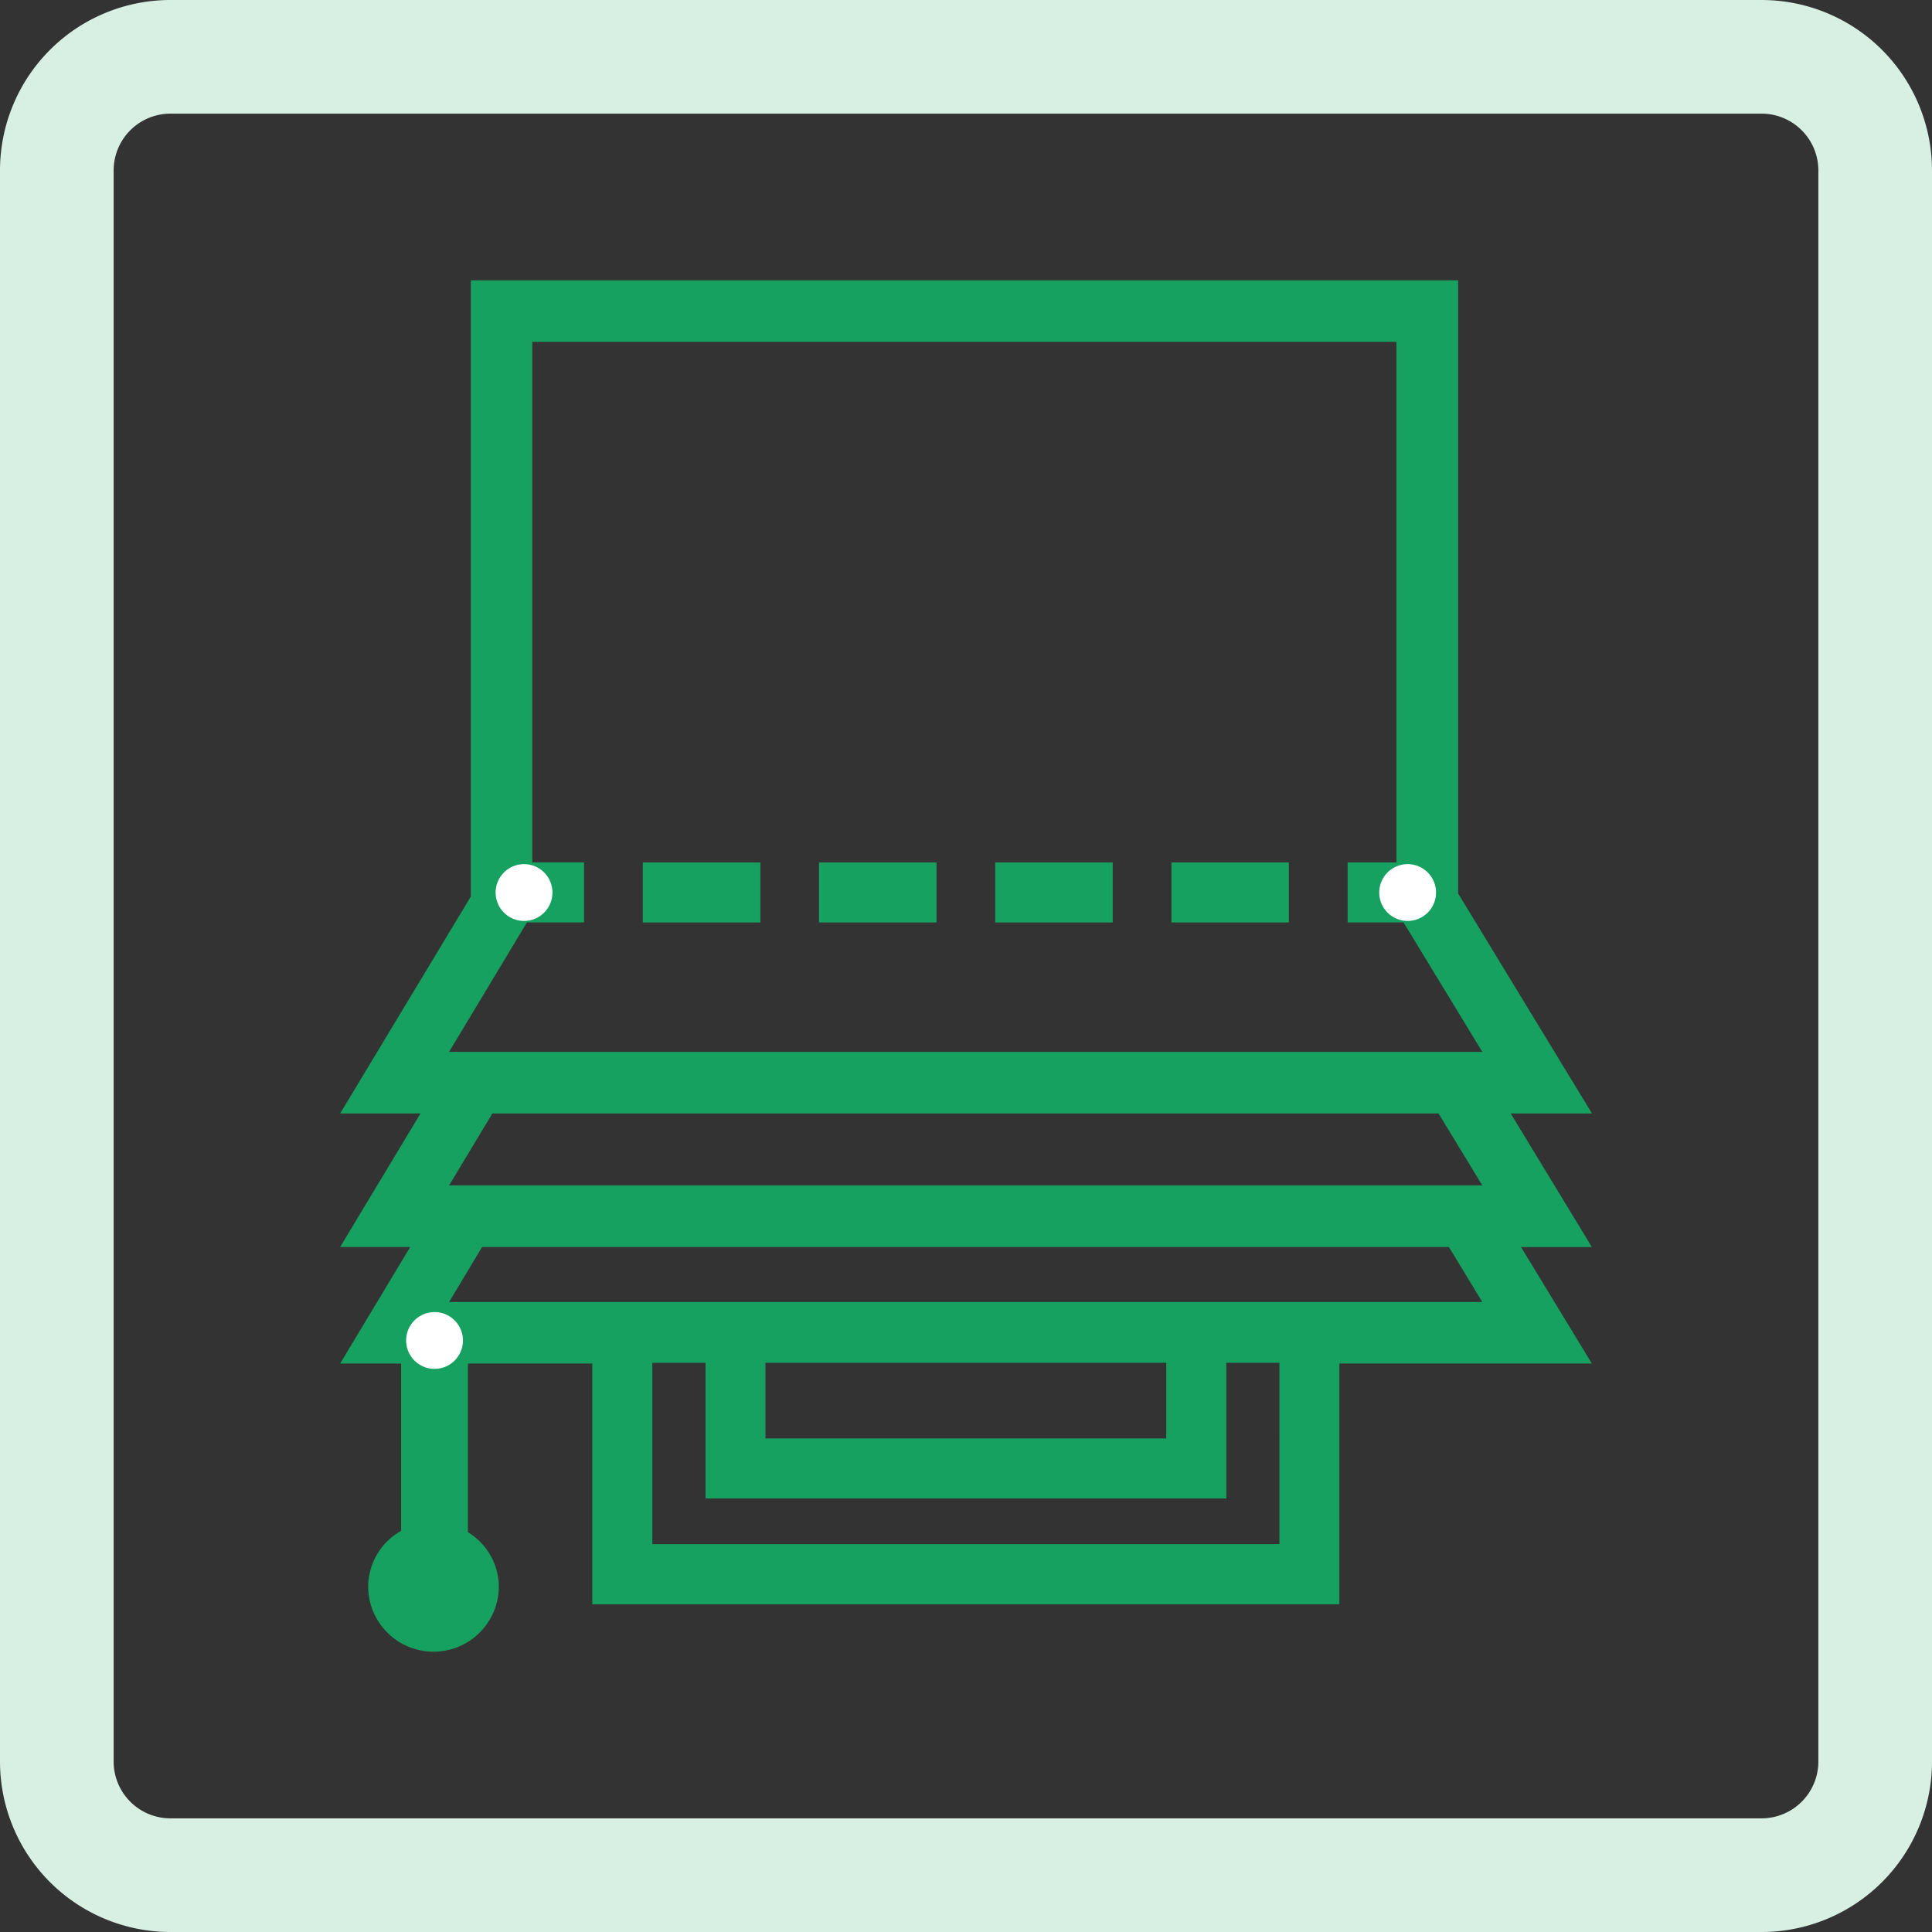 <svg xmlns="http://www.w3.org/2000/svg" xmlns:xlink="http://www.w3.org/1999/xlink" width="34" height="34" viewBox="0 0 34 34">
  <rect x="0" y="0" width="34" height="34" fill="#333333" stroke="none"/>
  <defs>
    <clipPath id="clip-path">
      <rect id="Rechteck_6066" data-name="Rechteck 6066" width="34" height="34" fill="none"/>
    </clipPath>
    <clipPath id="clip-path-2">
      <rect id="Rechteck_19703" data-name="Rechteck 19703" width="22.028" height="24.134" fill="#16a160"/>
    </clipPath>
  </defs>
  <g id="icon_classicraffrollo" clip-path="url(#clip-path)">
    <path id="Pfad_13821" data-name="Pfad 13821" d="M3,2A1,1,0,0,0,2,3V31a1,1,0,0,0,1,1H31a1,1,0,0,0,1-1V3a1,1,0,0,0-1-1ZM3,0H31a3,3,0,0,1,3,3V31a3,3,0,0,1-3,3H3a3,3,0,0,1-3-3V3A3,3,0,0,1,3,0" fill="#d8efe4"/>
    <g id="Gruppe_19493" data-name="Gruppe 19493" transform="translate(6.703 5.718)">
      <g id="Gruppe_19492" data-name="Gruppe 19492" transform="translate(-0.717 -0.785)" clip-path="url(#clip-path-2)">
        <path id="Pfad_42342" data-name="Pfad 42342" d="M20.6,14.662h1.43l-2.355-3.871V0H2.3V10.844L0,14.662H1.414L0,17.012H1.233L0,19.063H1.073v2.944a1.136,1.136,0,0,0-.58.977,1.15,1.15,0,1,0,2.3,0,1.131,1.131,0,0,0-.545-.953V19.063H4.437V23.3H17.585V19.063h4.443l-1.247-2.05h1.247Zm-.5,3.318H1.917l.581-.968H19.512Zm-3.57,4.262H5.494V19.05h.936v2.387h9.165V19.05h.935Zm-1.992-1.861H7.485V19.05h7.053ZM1.661,18.657h0Zm.256-2.729.762-1.266H19.33l.77,1.266Zm0-2.35L3.287,11.3H4.292V10.244H3.381V1.083H18.589v9.162h-.859V11.3h.984L20.1,13.578Zm1.319-2.805Zm15.55,0Z" transform="translate(0 0)" fill="#16a160"/>
        <line id="Linie_12642" data-name="Linie 12642" transform="translate(3.236 10.774)" fill="none" stroke="#fff" stroke-linecap="round" stroke-linejoin="round"/>
        <line id="Linie_12643" data-name="Linie 12643" transform="translate(18.786 10.774)" fill="none" stroke="#fff" stroke-linecap="round" stroke-linejoin="round"/>
        <path id="Pfad_42343" data-name="Pfad 42343" d="M7.168,8.715V9.771H9.236V8.715Z" transform="translate(1.259 1.53)" fill="#16a160"/>
        <path id="Pfad_42344" data-name="Pfad 42344" d="M9.806,8.715V9.771h2.068V8.715Z" transform="translate(1.722 1.53)" fill="#16a160"/>
        <path id="Pfad_42345" data-name="Pfad 42345" d="M4.53,8.715V9.771H6.6V8.715Z" transform="translate(0.796 1.53)" fill="#16a160"/>
        <path id="Pfad_42346" data-name="Pfad 42346" d="M12.444,8.715V9.771h2.067V8.715Z" transform="translate(2.185 1.53)" fill="#16a160"/>
        <line id="Linie_12644" data-name="Linie 12644" transform="translate(1.661 18.657)" fill="none" stroke="#fff" stroke-linecap="round" stroke-linejoin="round"/>
      </g>
    </g>
  </g>
</svg>
